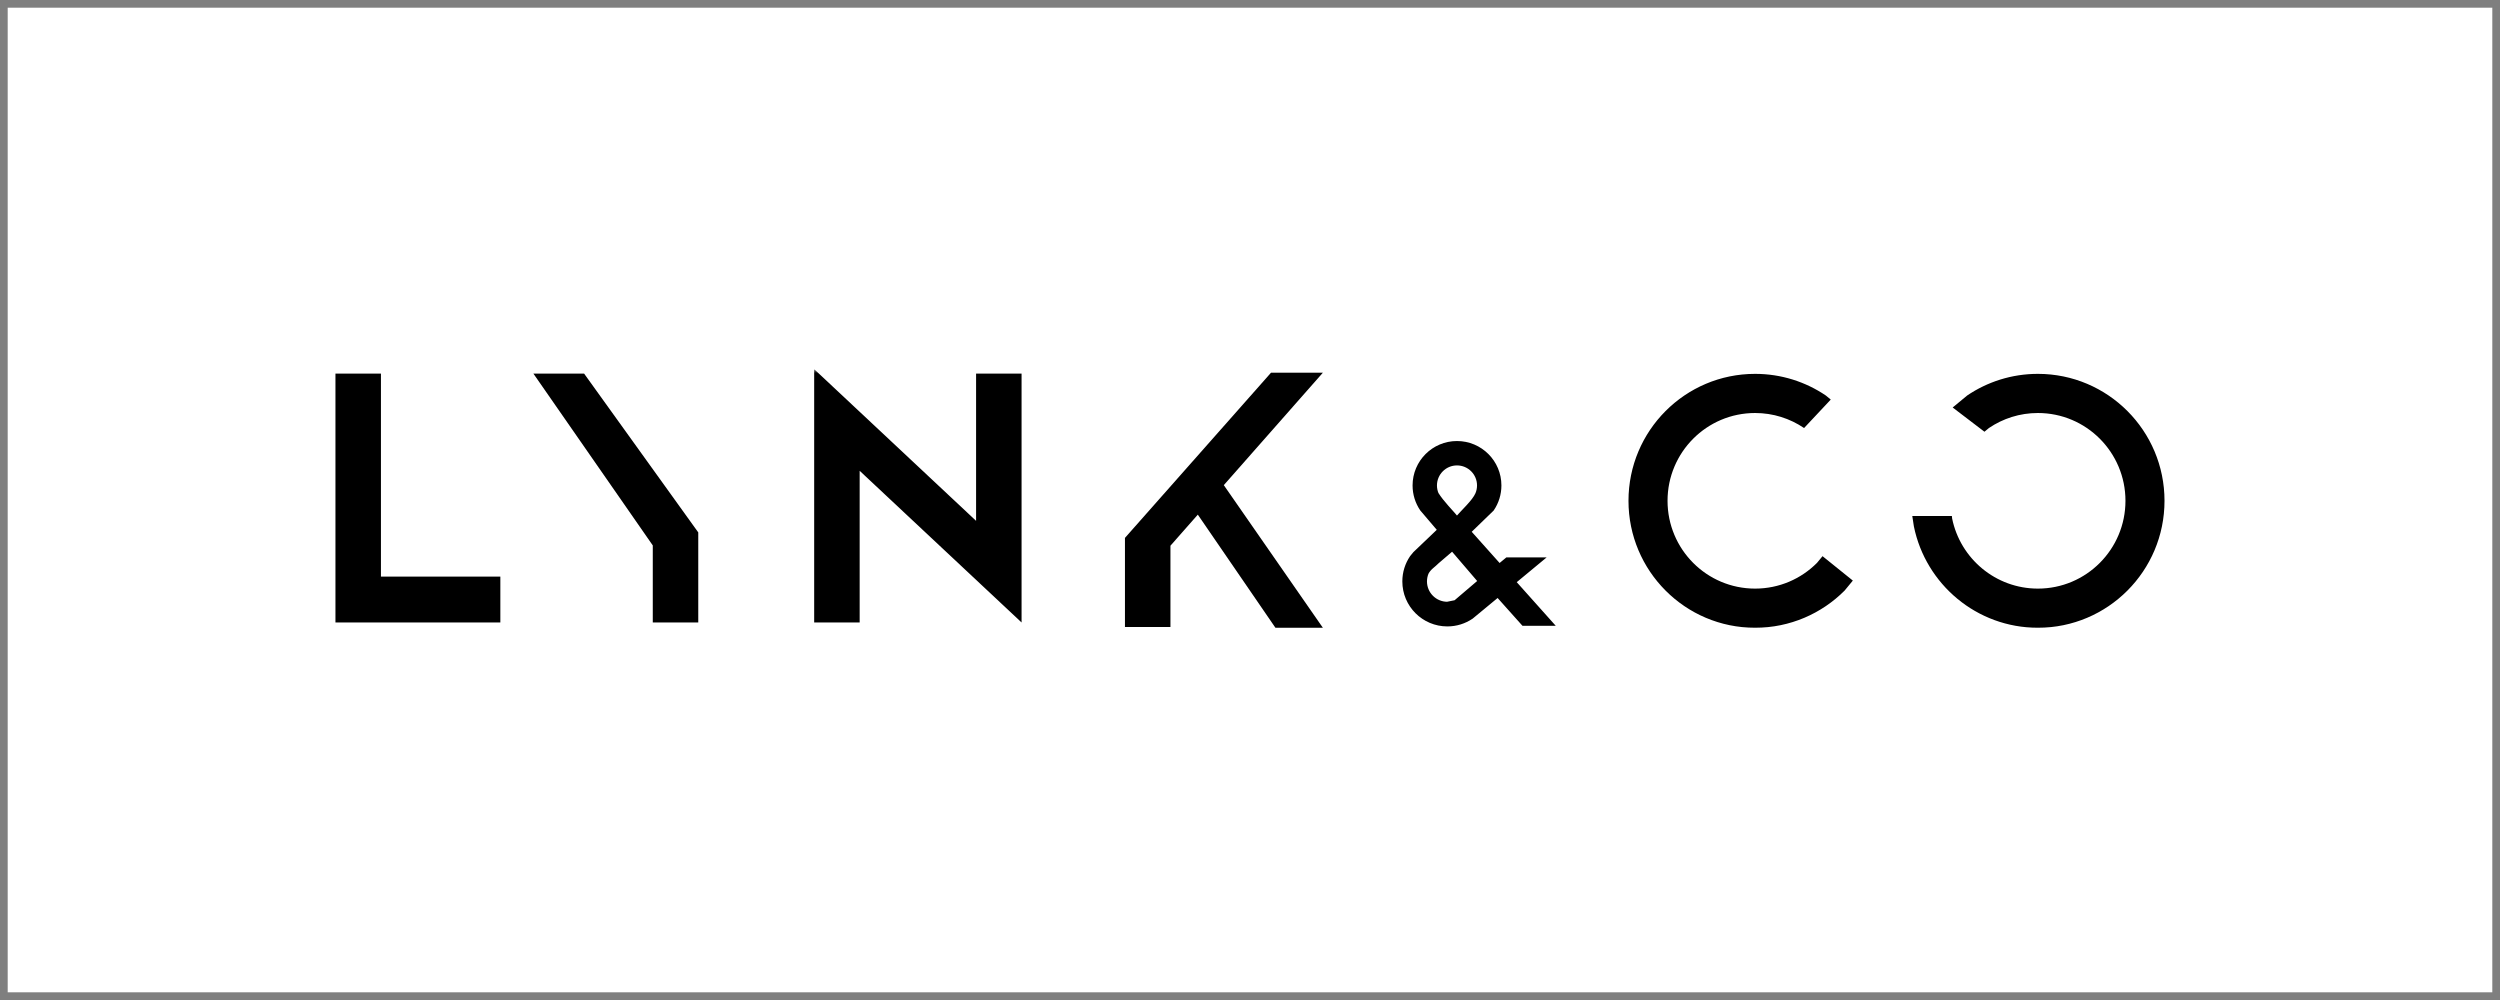 <?xml version="1.0" encoding="UTF-8"?> <svg xmlns="http://www.w3.org/2000/svg" width="325" height="130" viewBox="0 0 325 130" fill="none"><g clip-path="url(#clip0_4259_689)"><mask id="mask0_4259_689" style="mask-type:luminance" maskUnits="userSpaceOnUse" x="43" y="47" width="239" height="36"><path d="M282 47.992H43V82.222H282V47.992Z" fill="white"></path></mask><g mask="url(#mask0_4259_689)"><path fill-rule="evenodd" clip-rule="evenodd" d="M43.609 48.564H49.523V74.961H65.045V80.922H43.609V74.961V48.564ZM69.338 48.564H75.931L90.774 69.213V80.921H84.861V70.906L69.338 48.564ZM165.232 48.451H171.973L159.094 63.068L171.973 81.611H165.807L155.716 66.903L152.158 70.942V81.509H146.244V69.927L165.232 48.451ZM105.843 47.992L126.891 67.71V48.564H132.804V74.043V80.922L111.756 61.204V80.921H105.843V55.664V47.992Z" fill="black"></path><path fill-rule="evenodd" clip-rule="evenodd" d="M228.162 48.602C231.57 48.602 234.737 49.641 237.364 51.42L237.998 51.945L234.53 55.644L234.525 55.641C232.709 54.41 230.519 53.691 228.162 53.691C221.876 53.691 216.78 58.801 216.78 65.105C216.78 71.409 221.876 76.519 228.162 76.519C231.305 76.519 234.15 75.242 236.209 73.176L236.929 72.302L240.868 75.476L239.799 76.775C236.821 79.762 232.706 81.609 228.162 81.609C219.072 81.609 211.703 74.22 211.703 65.105C211.703 55.99 219.072 48.602 228.162 48.602ZM264.927 48.602C274.017 48.602 281.386 55.99 281.386 65.105C281.386 74.22 274.017 81.609 264.927 81.609C256.974 81.609 250.339 75.952 248.804 68.431L248.598 67.079H253.744L253.777 67.406C254.838 72.607 259.427 76.519 264.927 76.519C271.214 76.519 276.31 71.409 276.31 65.105C276.31 58.801 271.214 53.691 264.927 53.691C262.57 53.691 260.38 54.41 258.564 55.641L257.979 56.125L253.848 52.974L255.726 51.42C258.352 49.641 261.519 48.602 264.927 48.602Z" fill="black"></path><path fill-rule="evenodd" clip-rule="evenodd" d="M189.409 57.742C192.373 57.742 194.776 60.145 194.776 63.109C194.776 64.22 194.438 65.253 193.859 66.11L190.758 69.112L194.906 73.753C195.264 73.457 195.621 73.16 195.978 72.865H199.938C198.822 73.789 197.706 74.713 196.591 75.637L201.339 80.95H198.107L194.733 77.175L191.198 80.097C190.329 80.684 189.282 81.027 188.154 81.027C185.148 81.027 182.711 78.59 182.711 75.583C182.711 74.456 183.054 73.409 183.641 72.54L184.041 72.054L187.34 68.904L184.959 66.11C184.38 65.253 184.042 64.22 184.042 63.109C184.042 60.145 186.445 57.742 189.409 57.742ZM189.409 60.097C187.746 60.097 186.397 61.445 186.397 63.109C186.397 63.525 186.481 63.921 186.634 64.281C187.406 65.504 188.483 66.523 189.407 67.645C190.333 66.523 191.715 65.352 192.184 64.281C192.337 63.921 192.421 63.525 192.421 63.109C192.421 61.445 191.072 60.097 189.409 60.097ZM188.816 71.148L186.77 72.9C186.293 73.398 185.715 73.694 185.339 74.395C185.185 74.76 185.099 75.162 185.099 75.583C185.099 77.27 186.467 78.638 188.154 78.638L189.282 78.41C190.39 77.466 191.498 76.52 192.607 75.575L188.816 71.148Z" fill="black" stroke="black" stroke-width="0.815" stroke-miterlimit="8"></path></g></g><rect x="0.5" y="0.5" width="324" height="129" stroke="black" stroke-opacity="0.5"></rect><defs><clipPath id="clip0_4259_689"><rect width="239" height="34.23" fill="white" transform="translate(43 48)"></rect></clipPath></defs></svg> 
